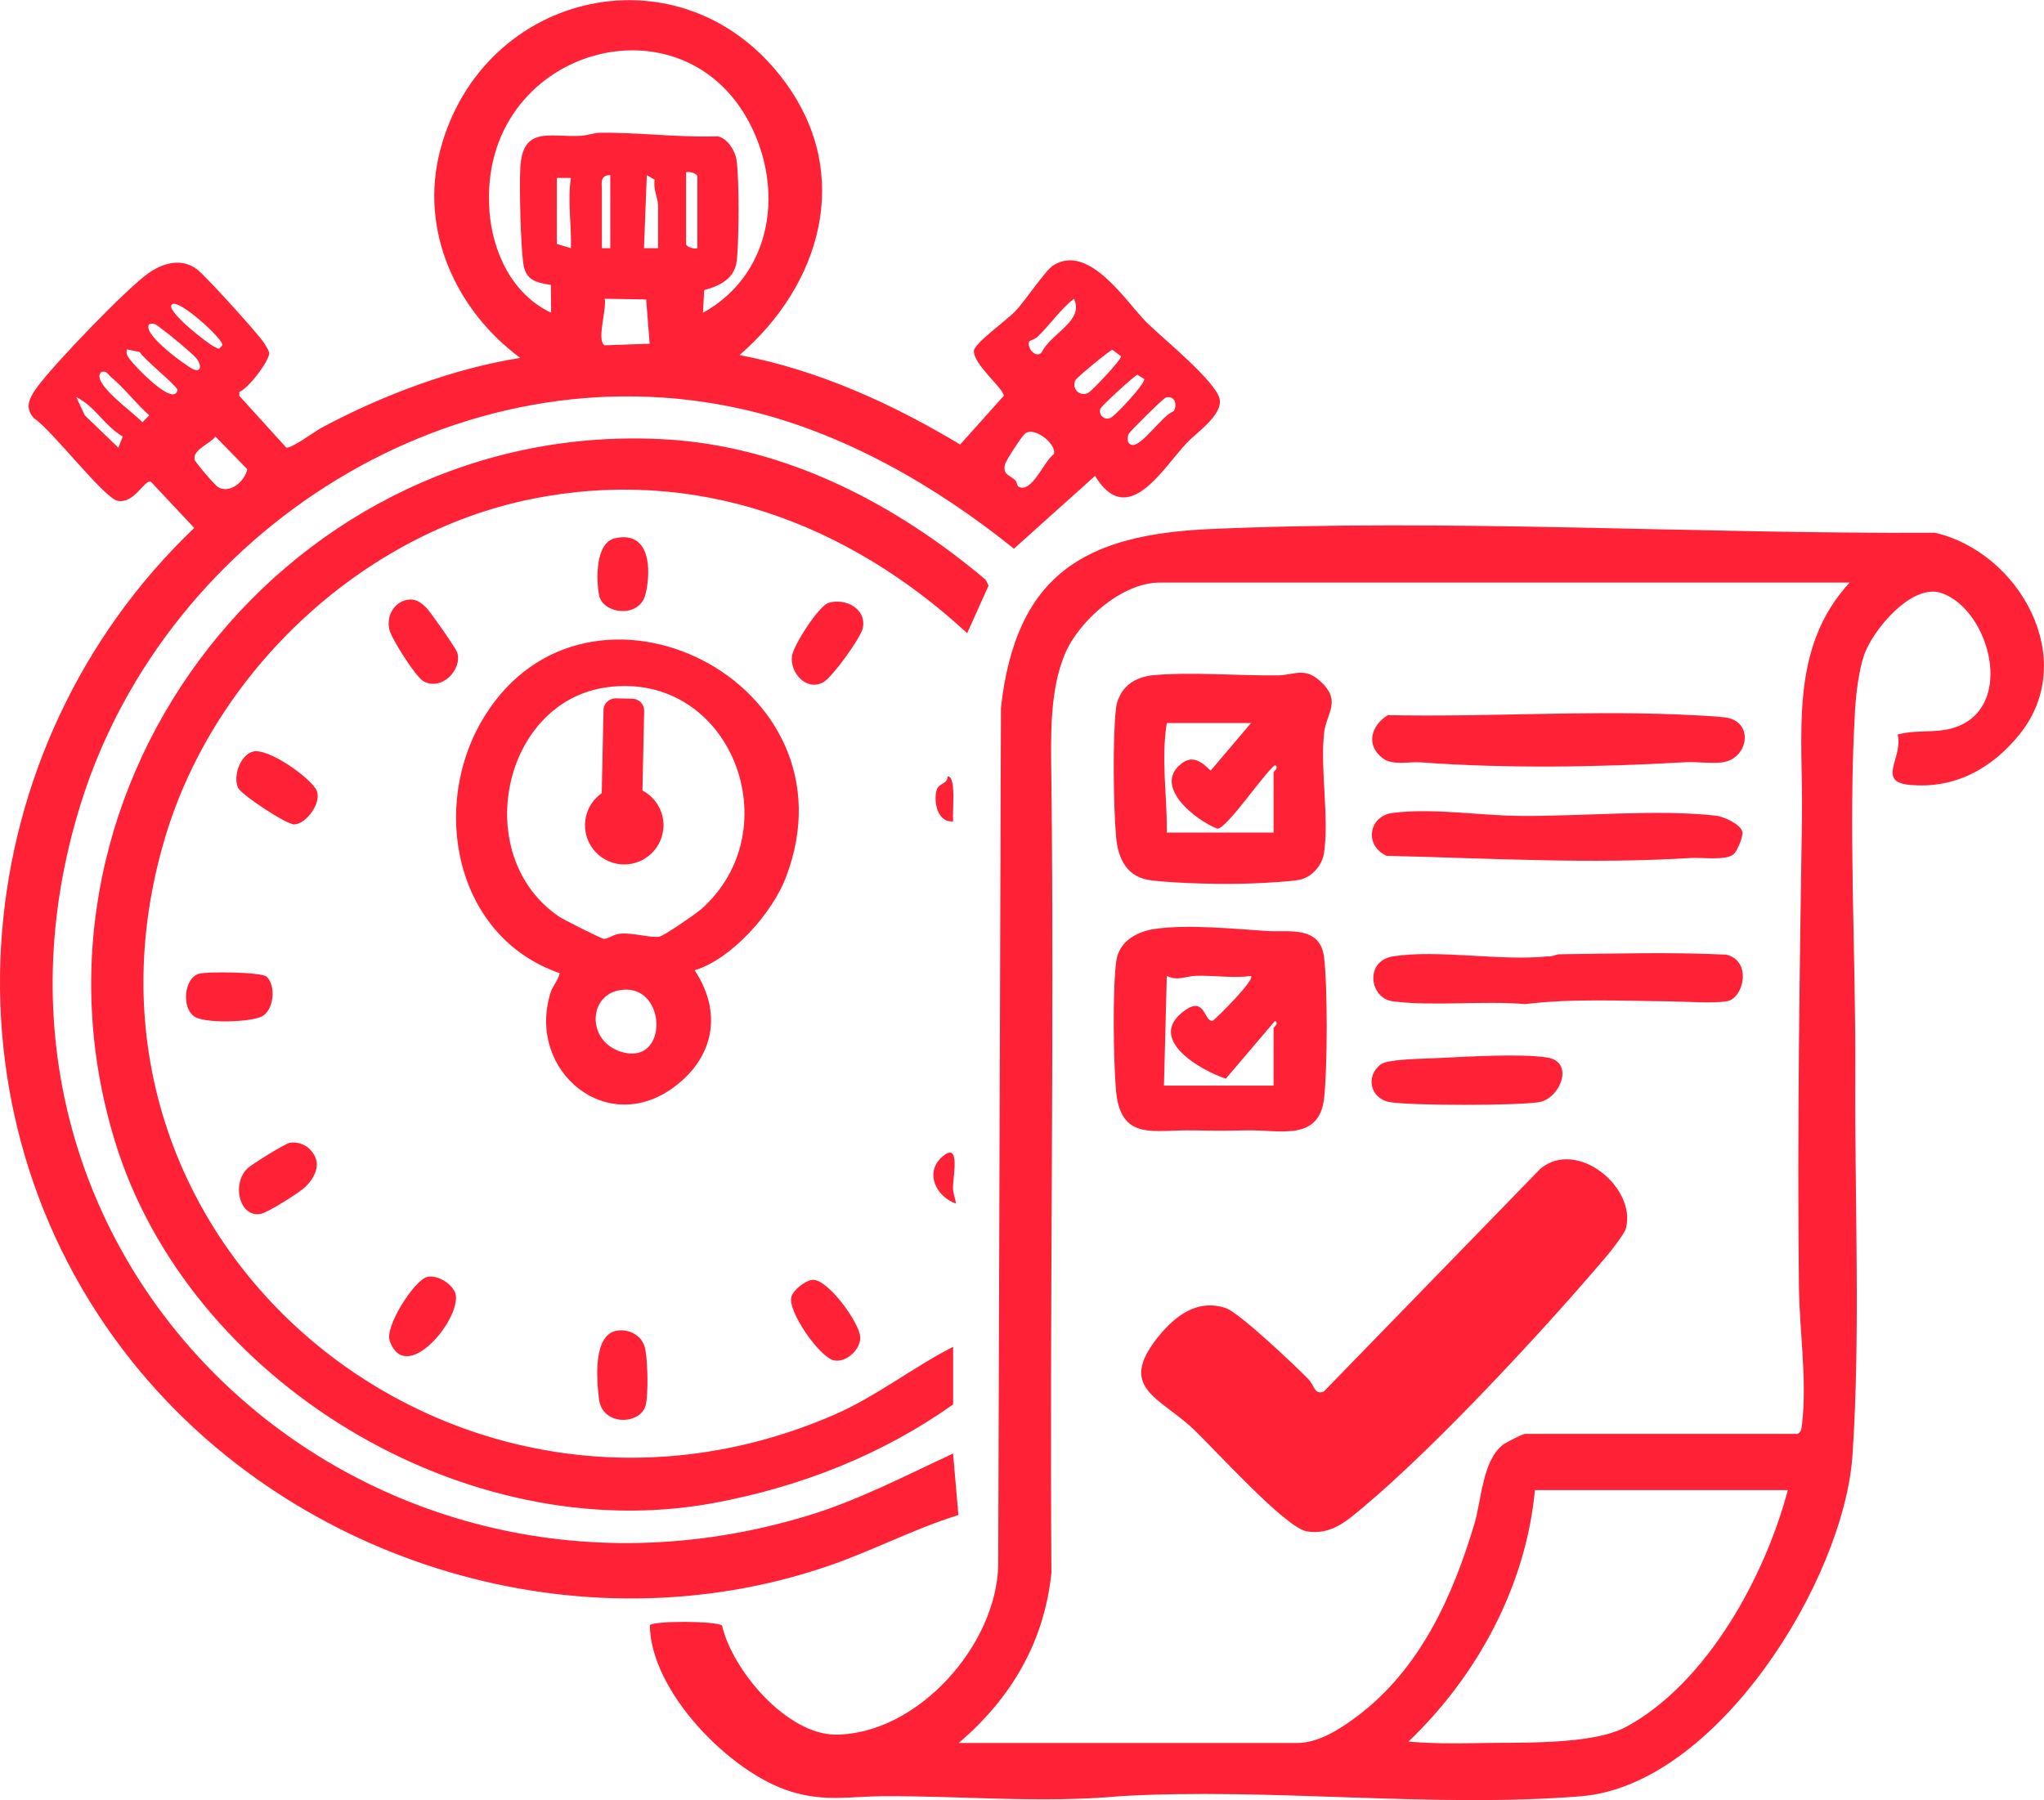 <svg viewBox="0 0 322.77 284.33" xmlns="http://www.w3.org/2000/svg"><path d="m188.47 178.53c3.13.08 5.28.07 8.4 0 5.16-.12 11.43 1.85 12.22-5.08.54-4.71.56-17.52 0-22.2-.61-5.14-5.57-3.97-9.1-4.21-5.25-.35-12.47-1.07-17.64-.32-2.86.41-5.64 1.99-6.07 5.03-.62 4.39-.45 15.77-.06 20.39.7 8.23 6.03 6.24 12.24 6.4zm-4.23-24.39c1.74.85 3.01.02 4.64-.02 2.94-.08 5.9.42 8.67.02.67.62-5.3 6.51-6.02 7.08-1.47.33-1.12-4.32-4.85-1.31-5.42 4.36 2.91 9.13 6.89 10.46l7.76-9.12c.73.33-.22 1.03-.22 1.11v9.1h-17.31l.45-17.31zm-134.24-29.28c-.9-1.97-7.73-6.86-10.12-6.14-1.92.58-3.11 3.79-2.3 5.68.46 1.09 7.66 5.83 8.87 5.81 1.91-.02 4.4-3.48 3.55-5.35zm169.54 49.22c3.53.56 19.94.56 23.47 0 3.34-.53 5.7-6.36 1.33-7.05-4.28-.67-12.96-.12-17.59.1-1.95.1-7.64.12-8.76 1.01-2.43 1.93-1.57 5.44 1.55 5.94zm-37.75-35.03c4.55.52 11.83.67 16.44.46 1.75-.08 5.48-.26 6.98-.56 1.91-.38 3.55-2.23 3.85-4.14.87-5.65-.62-13.21.03-19.06.35-3.14 2.88-5.02-.66-8.21-2.48-2.23-4.13-.9-6.64-.87-6.23.07-13.51-.56-19.56-.04-1.68.15-3.31.7-4.49 1.95-.74.79-1.37 2.06-1.5 3.16-.56 4.65-.42 15.64 0 20.44.3 3.49 1.75 6.43 5.56 6.86zm2.44-24.85h13.32s-6.37 7.51-6.37 7.51c-1.42-1.37-2.84-2.54-4.69-1.05-4.47 3.6 2.4 8.94 5.72 10.21 1.39.22 7.49-8.88 9.12-10.02.73.33-.22 1.03-.22 1.11v9.54h-16.86c.07-5.81-.93-11.49 0-17.31zm88.1-.9c-2.11-.24-5.32-.36-7.53-.46-15.03-.62-30.56.43-45.64.11-2.64 1.59-3.56 4.77-.79 6.82 1.6 1.18 4.04.5 6.02.64 13.58 1 28.1.76 41.7-.02 1.87-.11 3.99.24 5.8.03 4.27-.5 5.21-6.58.44-7.12zm-29.03 71.24-34.25 35.24c-1.5.59-1.44-.91-2.41-1.91-2.05-2.13-10.92-10.52-13.04-11.25-4.48-1.53-8.03 1.19-10.7 4.51-6.54 8.13.23 9.51 5.64 14.67 3.23 3.07 14.51 15.55 17.82 16.07 3.84.61 6.29-1.62 9.02-3.91 11.61-9.75 28.58-28.06 38.48-39.75.66-.78 2.68-3.4 2.88-4.17 1.74-6.47-7.68-14.21-13.44-9.49zm62.19-100.4c-37.83.22-76.55-2.24-114.39-.58-19.91.87-30.67 7.23-33.04 28.2l-.43 135.37c-.21 12.65-12.67 26.71-25.56 26.84-7.73.08-16.41-10.09-18.05-17.23-1.01-.75-10.79-.77-11.4-.05.09 10.47 12.7 23.33 22.24 26.26 5.51 1.7 9.44.76 14.75.74 12.44-.05 24.88 1.14 37.28 0 23.6-1.38 49.45 1.92 72.79.01 21.44-1.75 41.52-34.1 42.85-53.89 1.28-19.08.33-40.68.44-59.91.11-18.76-1.14-39.22-.04-57.73.15-2.55.61-6.39 1.45-8.76 1.41-3.99 7.56-11.35 12.21-9.74 7.16 2.46 11.32 16.37 3.54 20.61-3.41 1.86-6.92.77-10.47 1.73.9 3.69-3.41 7.48 1.93 7.96 7.12.65 12.97-2.58 17.33-8 9.51-11.82-.05-28.8-13.44-31.84zm-48.62 188.56c-5.45 2.99-17 2.46-23.57 2.61-3.61.08-7.3.07-10.89-.24 10.87-10.38 18.56-24.6 19.97-39.72h39.94c-3.62 13.64-12.69 30.36-25.44 37.35zm27.68-143.62c-.37 24.58-.76 49.41-.48 74.11.08 7.01 1.31 14.73.49 21.75-.08.65-.05 1.14-.69 1.53h-43.05c-.36 0-3.09 1.39-3.56 1.77-3.19 2.61-3.3 8.63-4.43 12.43-3.46 11.56-8.61 22.93-18.46 30.36-2.6 1.96-6.11 4.26-9.5 4.26h-53.48c8.26-7.07 13.48-15.83 14.64-26.86-.3-41.85.47-83.83-.01-125.56-.07-6.29-.33-13.77 2.16-19.62 2.23-5.25 9.02-11.24 14.95-11.24h108.95c-9.66 10.47-7.33 23.97-7.53 37.07zm-11.97 21.7c-8.76-.42-17.54-.16-26.3-.06-.53 0-1.25.44-1.89.33-7.43.78-17.27-1.12-24.4 0-4.56.72-3.74 6.62-.05 7.1 6.25.81 14.45-.12 20.9.44 7.47-.91 15.14-.5 22.6-.44 2.47.02 7.2.38 9.33-.03 2.57-.49 3.95-6.36-.18-7.34zm-53.62-15.61c15.93.37 32.11 1.34 48.04.34 1.77-.11 5.52.44 6.75-.58.54-.45 1.56-2.83 1.39-3.55-.29-1.22-2.93-2.4-4.14-2.54-8.89-1.07-21.69.13-31.09.03-6.41-.07-13.53-1.27-19.97-.48-3.78.46-4.6 5.12-.98 6.78zm-68.49-10.95c-.05-.43-.19-1.67-.84-1.59.06 1.19-1.39 1.08-1.7 2.07-.58 1.85.11 5.3 2.58 5.02-.09-1.81.16-3.7-.04-5.51zm-26.38 14.38c11.89-30.96-31.14-52.11-47.61-25.42-8.72 14.11-4.64 34.84 11.9 40.52-.24 1.2-1.08 1.91-1.47 3.18-3.76 12.24 9.02 23.03 19.88 14.55 6.1-4.76 7.19-11.73 2.9-18.18 5.81-1.76 12.24-8.99 14.41-14.66zm-25.4 27.68c-5.94-1.28-6-8.75-1.12-9.83 7.58-1.68 8.23 11.37 1.12 9.83zm11.88-22.56c-.83.72-5.76 4.11-6.46 4.22-1.41.23-4.13-.66-6.2-.47-1.03.09-1.93.86-2.57.81-.4-.03-6.44-3.07-7.1-3.53-14.04-9.61-8.96-33.94 7.59-36.2 19.57-2.68 29.27 22.54 14.76 35.17zm-8.63-49.9c.93-3.88.72-10.05-4.81-8.81-3.13.7-3 6.48-2.53 8.99.56 2.97 6.4 3.77 7.34-.18zm-59.83 60.44c-.79-.74-9.41-.84-10.67-.47-2.42.71-2.79 5.38-.74 6.77 1.66 1.12 8.78.89 10.61 0 1.94-.95 2.33-4.85.8-6.3zm59.34-29.38.27-12.6c.01-.5-.18-.98-.52-1.34-.35-.36-.82-.57-1.32-.58l-2.66-.06c-1.02 0-1.9.8-1.92 1.84l-.28 13.14c-1.56 1.1-2.6 2.89-2.64 4.93-.07 3.41 2.64 6.25 6.06 6.32h.14c3.35 0 6.12-2.69 6.19-6.06.05-2.42-1.3-4.54-3.3-5.6zm-29.23-21.79c-.2-.67-4.27-6.49-4.9-7.1-.89-.86-1.7-1.49-3.02-1.25-2.17.4-3.36 2.7-2.78 4.83.39 1.42 4.1 7.3 5.31 8 2.9 1.67 6.19-1.84 5.38-4.47zm25.37 107.05c-4.01.48-3.37 7.69-3.01 10.8.49 4.29 6.41 4.15 7.35 1.12.49-1.58.39-8.06-.21-9.59-.64-1.65-2.4-2.53-4.13-2.33zm34.16 4.73c1.92.35 4.16-1.76 4.09-3.66-.08-2.27-5.24-9.42-7.64-9.06-1.09.16-2.88 1.57-3.22 2.62-.72 2.23 4.49 9.69 6.76 10.11zm-.9-119.66c-1.56.47-5.57 6.73-5.79 8.41-.35 2.64 2.32 5.65 5 4.1 1.43-.83 5.85-6.98 6.18-8.49.65-3.07-2.72-4.82-5.38-4.02zm-89.51 96.46c1.13-.28 5.99-3.33 6.9-4.23 1.82-1.82 2.66-4.1.51-6.09-.71-.66-2.03-1.04-2.98-.86-.78.15-6 3.39-6.67 4.03-2.61 2.47-1.26 8.02 2.24 7.16zm110 47.62-.84-9.71c-7.65 3.54-15.03 7.43-23.18 9.88-70.96 21.34-137.1-40.85-114.5-112.73 13.57-43.14 59.53-72.27 104.49-62.09 15.64 3.54 30.44 12.06 42.8 22.02l12.81-11.5c5.1 8.41 10.49-.88 14.4-5.12 1.57-1.7 5.75-4.44 5.28-6.99-.52-2.77-9.13-9.74-11.48-12.07-3.23-3.2-9.1-12.65-14.81-9.06-1.2.75-4.58 5.8-6.03 7.29-1.27 1.31-6.45 5.05-6.49 6.2-.08 2.15 4.72 5.97 4.72 7.11l-6.89 7.69c-10.73-6.45-22.45-11.79-34.84-14.13 12.83-11.09 17.93-28.39 7.28-43-15.97-21.92-47.84-14.79-54.54 10.62-3.33 12.63 2.45 25.3 12.64 32.83-10.55 1.65-21.93 5.95-31.36 11.02-1.13.61-4.79 3.34-5.6 3.14l-7.41-8.17v-.63c1.38-.45 4.96-5.13 4.7-6.24-.09-.38-.55-1.1-.79-1.48-.93-1.45-9.24-10.62-10.57-11.62-2.34-1.78-5.15-1.12-7.52.48-3.42 2.31-15.23 14.63-17.78 18.17-1.15 1.6-2.03 3.18-.44 4.88 2.73 1.73 11.06 12.63 13.2 13.02 2.64.48 4.16-3.3 5.21-3.04l6.88 7.32c-36.28 34.62-41.47 92.18-9.74 131.76 25.66 32 70.74 45.59 109.83 32.2 6.99-2.39 13.51-5.86 20.57-8.05zm32.75-176.5c1.41-.38 1.87 1.12 1.26 2.16-1.76.55-5.12 5.72-6.65 5.32-.71-.18-.77-1.08-.45-1.77.17-.37 5.45-5.6 5.84-5.71zm-3.4-2.94c.16.76-4.26 5.43-5.09 6.01-1.16.8-2.27-.44-1.81-1.35.26-.52 5.42-5.24 5.81-5.32l1.1.67zm-5.03-4.61 1.37 1.04c.05.54-4.62 5.51-5.23 5.79-1.33.62-2.59-.68-2-2 .2-.44 5.46-4.77 5.87-4.83zm-13.11-1.34c.04-.07.92-.35 1.28-.7 2.02-1.95 3.56-4.28 5.76-6.02 1.65 3.57-3.64 5.42-5.08 8.46-1 1.12-2.47-.87-1.96-1.75zm-3.86 19.47c.16-.66 2.63-4.42 3.15-4.87 1.41-1.22 5.02 1.55 4.59 3.23-1.5.94-3.54 6.39-5.63 5.11-.17-.1-.24-.78-.52-1.03-.86-.77-1.97-.87-1.58-2.45zm-68.54-34.17-2.22-.67v-10.43h2.22c-.55 3.75.12 7.32 0 11.1zm5.3 15.34c-1.28-.89.42-5.83.03-7.35l6.56.1.55 7-7.13.25zm.92-26.88v11.54h-1.33v-9.1c0-1.13-.36-2.43 1.33-2.44zm7.54 11.54h-2.22s.45-11.54.45-11.54l1.26.74c-.33 1.18.52 3.18.52 3.92v6.88zm6.21 0c-.52.18-1.78-.2-1.78-.67v-11.32c.52-.18 1.78.2 1.78.67zm-32.83-6c-1.86-25.55 31.13-35.02 41.58-12.74 4.91 10.48 2.66 23.11-7.86 28.94l.19-3.58c2.49-.68 4.8-1.79 5.14-4.62.36-3.07.42-13.01-.04-15.96-.23-1.48-1.42-3.36-2.95-3.71-6.19.22-12.38-.63-18.56-.56-1.03.01-2.01.42-3.07.48-4.91.29-9.21-1.66-9.56 5.1-.16 3.15.05 12.04.47 15.05.37 2.67 1.98 3.01 4.36 3.4l.04 4.39c-6.2-2.91-9.28-9.62-9.76-16.2zm-38.24 40.9c-.37 1.91-2.75 3.95-4.61 2.84-.52-.3-3.57-3.88-3.7-4.33-.41-1.54 2.51-2.56 3.28-3.66zm-11.91-26.02c1.06-.99 8.16 5.52 7.98 6.43-.64.8-.48.59-1.18.31-.99-.41-7.86-5.75-6.81-6.73zm-8.44 22.63-5.31-5.11-1.34-2.87c2.94 1.4 4.49 4.59 7.34 6.21l-.7 1.78zm3.78-4c-.9-1.21-8.47-6.41-6.43-7.98.83-.19 1.05.47 1.55.88 2.08 1.72 3.92 4.19 5.98 5.99l-1.1 1.1zm-1.8-9.74c-.45-.61-.84-.9-.64-1.79l2.02.42c.56 1.05 6.08 5.49 5.97 6.01-.6 2.74-6.75-3.82-7.34-4.63zm9.78 1.33c-1.28-.65-8.22-5.7-6.87-7.12.9-.2 1.18.2 1.79.64 1.22.88 4.6 3.65 5.54 4.67.97 1.05.9 2.49-.46 1.8zm125.64 34.18-.46-.92c-14.26-12.02-31.65-21.1-50.63-22.17-58.97-3.35-104.19 54.16-86.87 110.83 11.63 38.07 55.43 64.46 94.67 57.15 13.57-2.53 26.45-7.57 37.7-15.55v-9.1c-6.38 3.25-12.13 7.84-18.78 10.73-60.06 26.1-124.96-27.07-105.59-91.39 7.84-26.03 30.95-47.8 57.72-53.23 25.96-5.26 49.89 3.69 68.87 21.17l3.38-7.52zm-5.15 97.6c-.09-.83-.45-1.56-.46-2.41-.04-1.73 1.3-7.66-1.76-4.91-2.76 2.48-.88 6.26 2.22 7.33zm-83.55 11.62c-2.01.59-6.68 7.8-5.85 10.11 2.52 7.02 11.09-3.26 10.42-7.28-.26-1.59-2.92-3.32-4.57-2.83z" fill="#ff2135"/></svg>